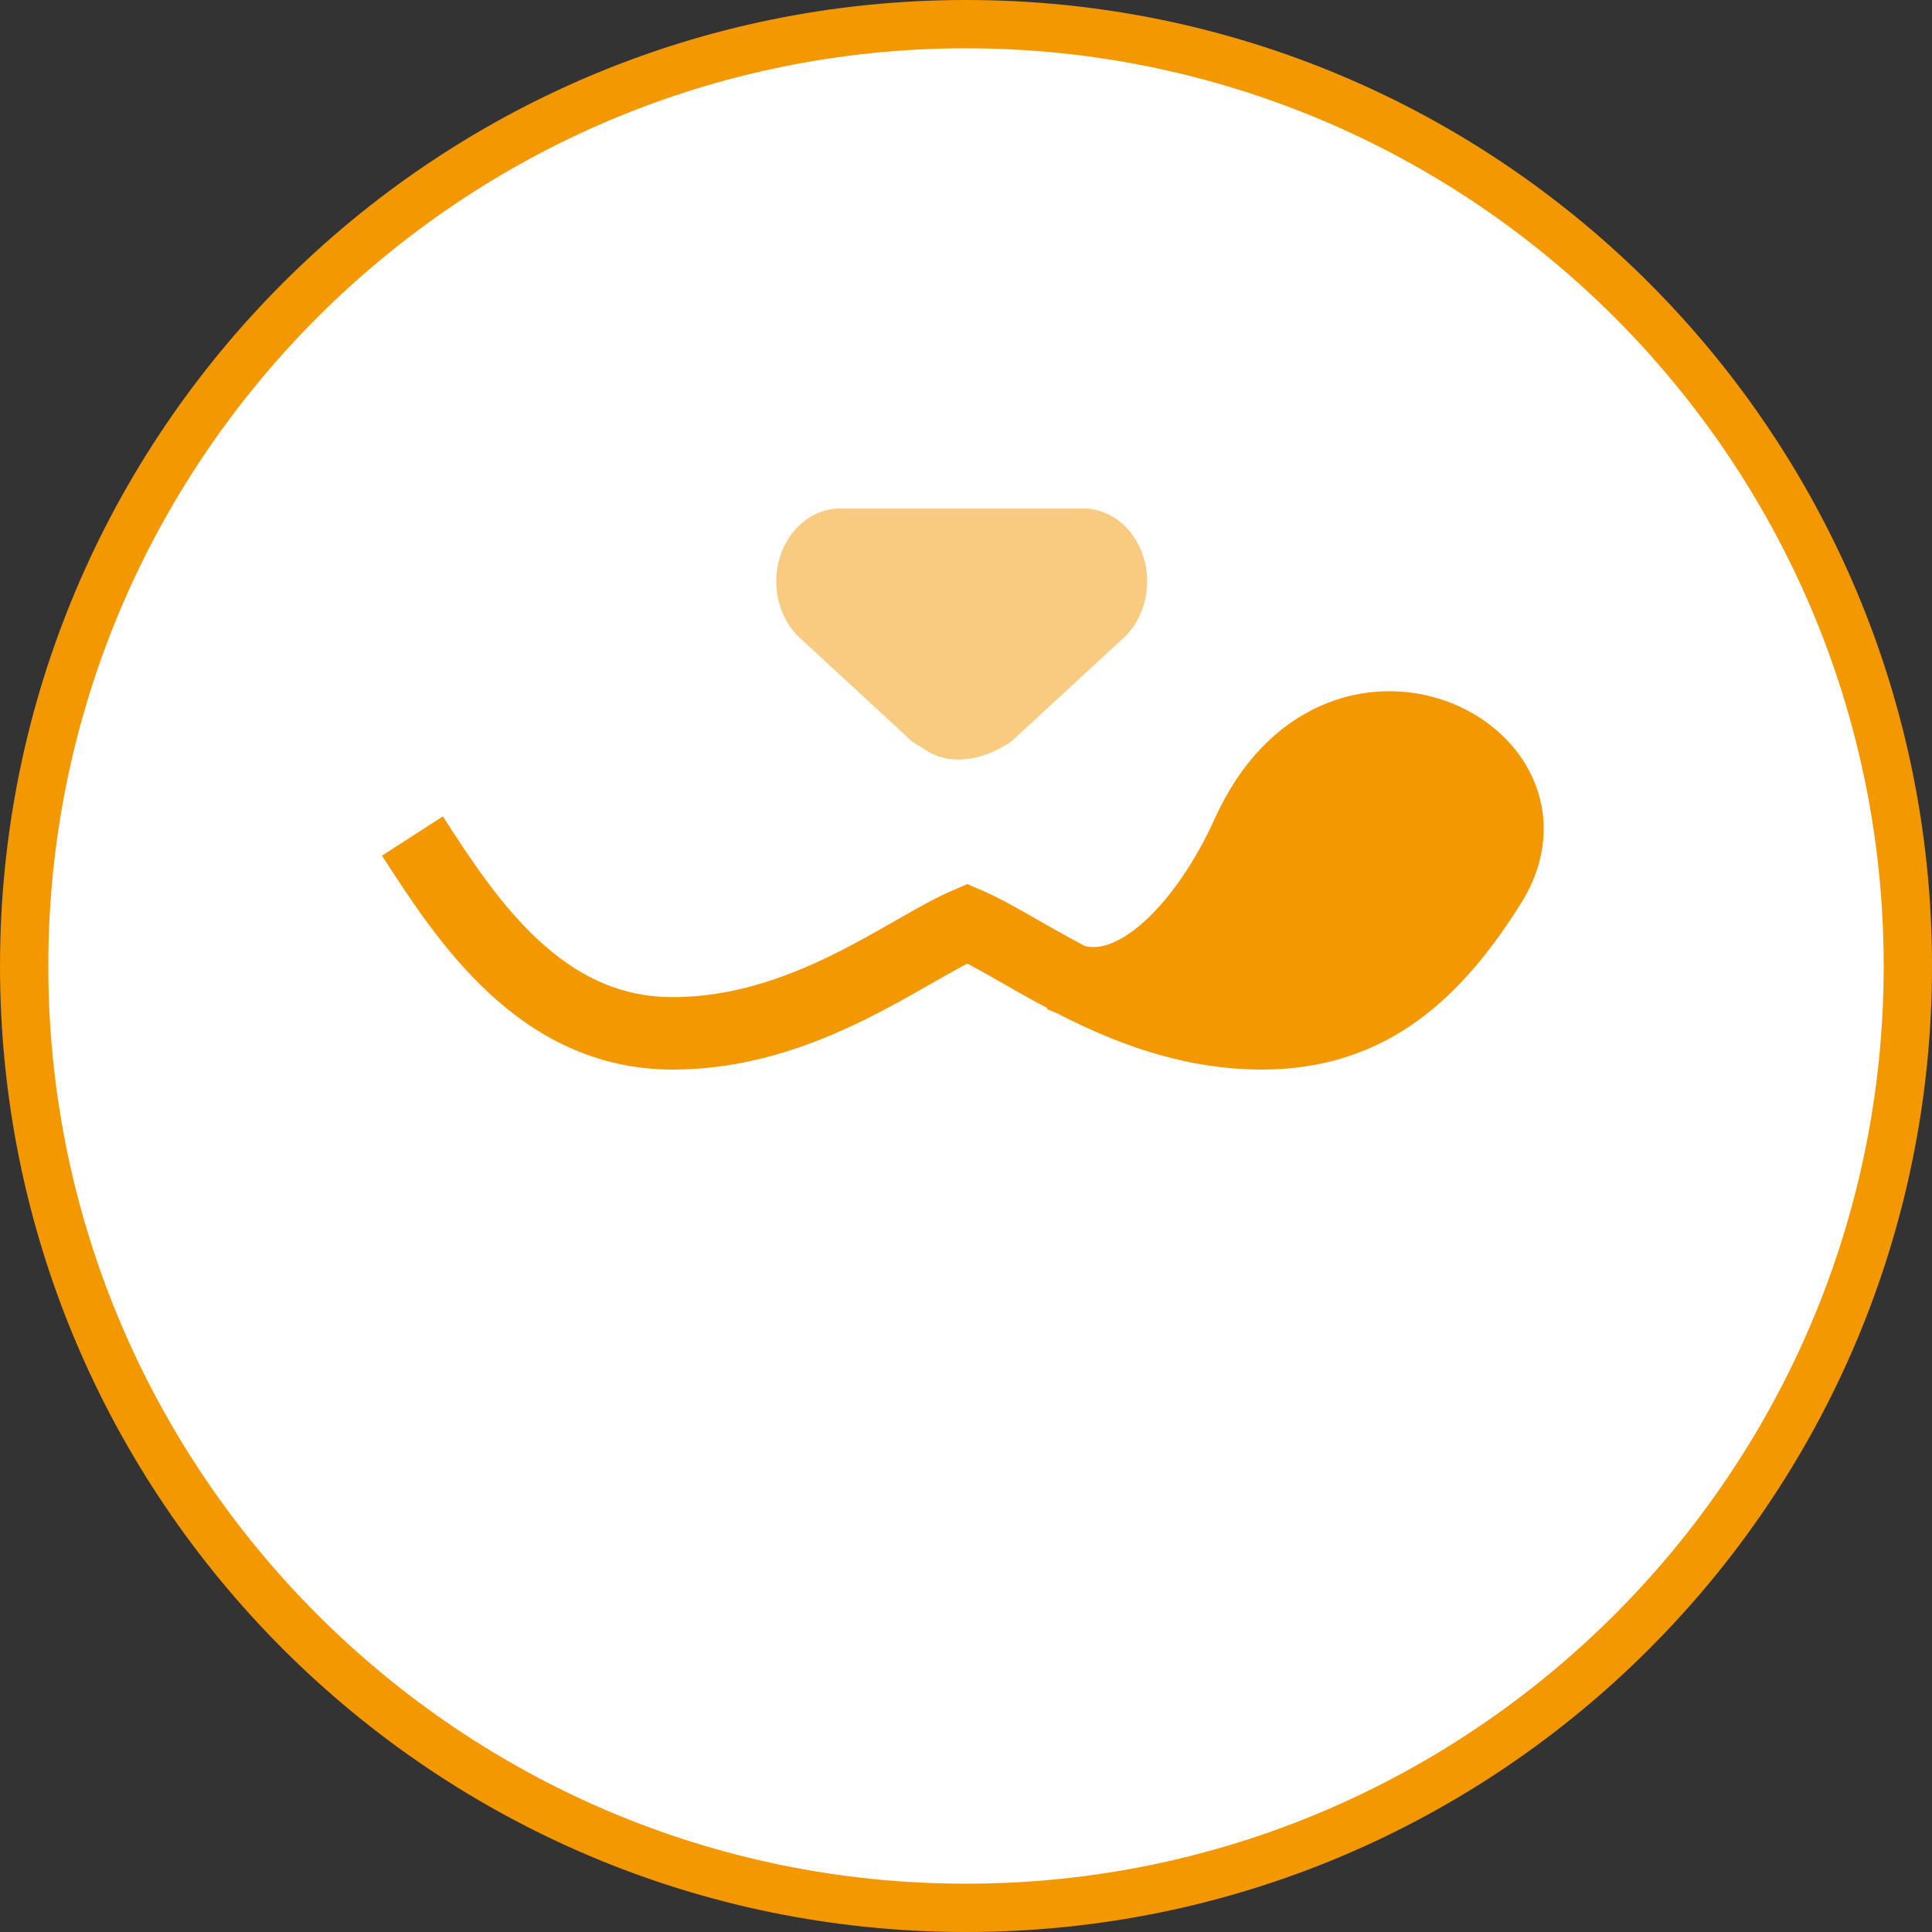 <?xml version="1.0" encoding="UTF-8"?><svg id="_レイヤー_1" xmlns="http://www.w3.org/2000/svg" viewBox="0 0 80 80"><rect x="0" y="0" width="80" height="80" fill="#333333" stroke="none"/><defs><style>.cls-1{fill:#f39800;}.cls-1,.cls-2,.cls-3{stroke-width:0px;}.cls-4{stroke:#f39800;stroke-miterlimit:10;stroke-width:3px;}.cls-4,.cls-3{fill:#fff;}.cls-2{fill:#f9cb80;}</style></defs><path class="cls-3" d="M40,79C18.495,79,1,61.505,1,40S18.495,1,40,1s39,17.495,39,39-17.495,39-39,39Z"/><path class="cls-1" d="M40,2c20.953,0,38,17.047,38,38s-17.047,38-38,38S2,60.953,2,40,19.047,2,40,2M40,0C17.909,0,0,17.909,0,40s17.909,40,40,40,40-17.909,40-40S62.091,0,40,0h0Z"/><path class="cls-2" d="M41.465,30.953c.151-.1.315-.16.453-.288l4.601-4.248c.874-.804,1.205-2.148.83-3.355-.377-1.205-1.381-2.011-2.508-2.011h-10.039c-1.126,0-2.13.806-2.507,2.011-.376,1.207-.044,2.551.83,3.355l4.6,4.248c.139.128.303.19.453.288,1.479,1.121,3.287,0,3.287,0Z"/><path class="cls-4" d="M17.078,34.618c2.251,3.492,5.309,8.171,10.775,8.171s9.674-3.463,12.201-4.549c2.527,1.086,6.735,4.549,12.201,4.549,4.472,0,7.163-2.535,9.458-6.185,3.398-5.405-6.318-10.344-10.048-2.084-1.771,3.922-4.9,7.209-7.668,5.906"/><path class="cls-1" d="M40.053,38.24c2.527,1.086,6.735,4.549,12.201,4.549,4.472,0,7.163-2.535,9.458-6.185,3.398-5.405-6.318-10.344-10.048-2.084-1.771,3.922-4.9,7.209-7.668,5.906"/></svg>